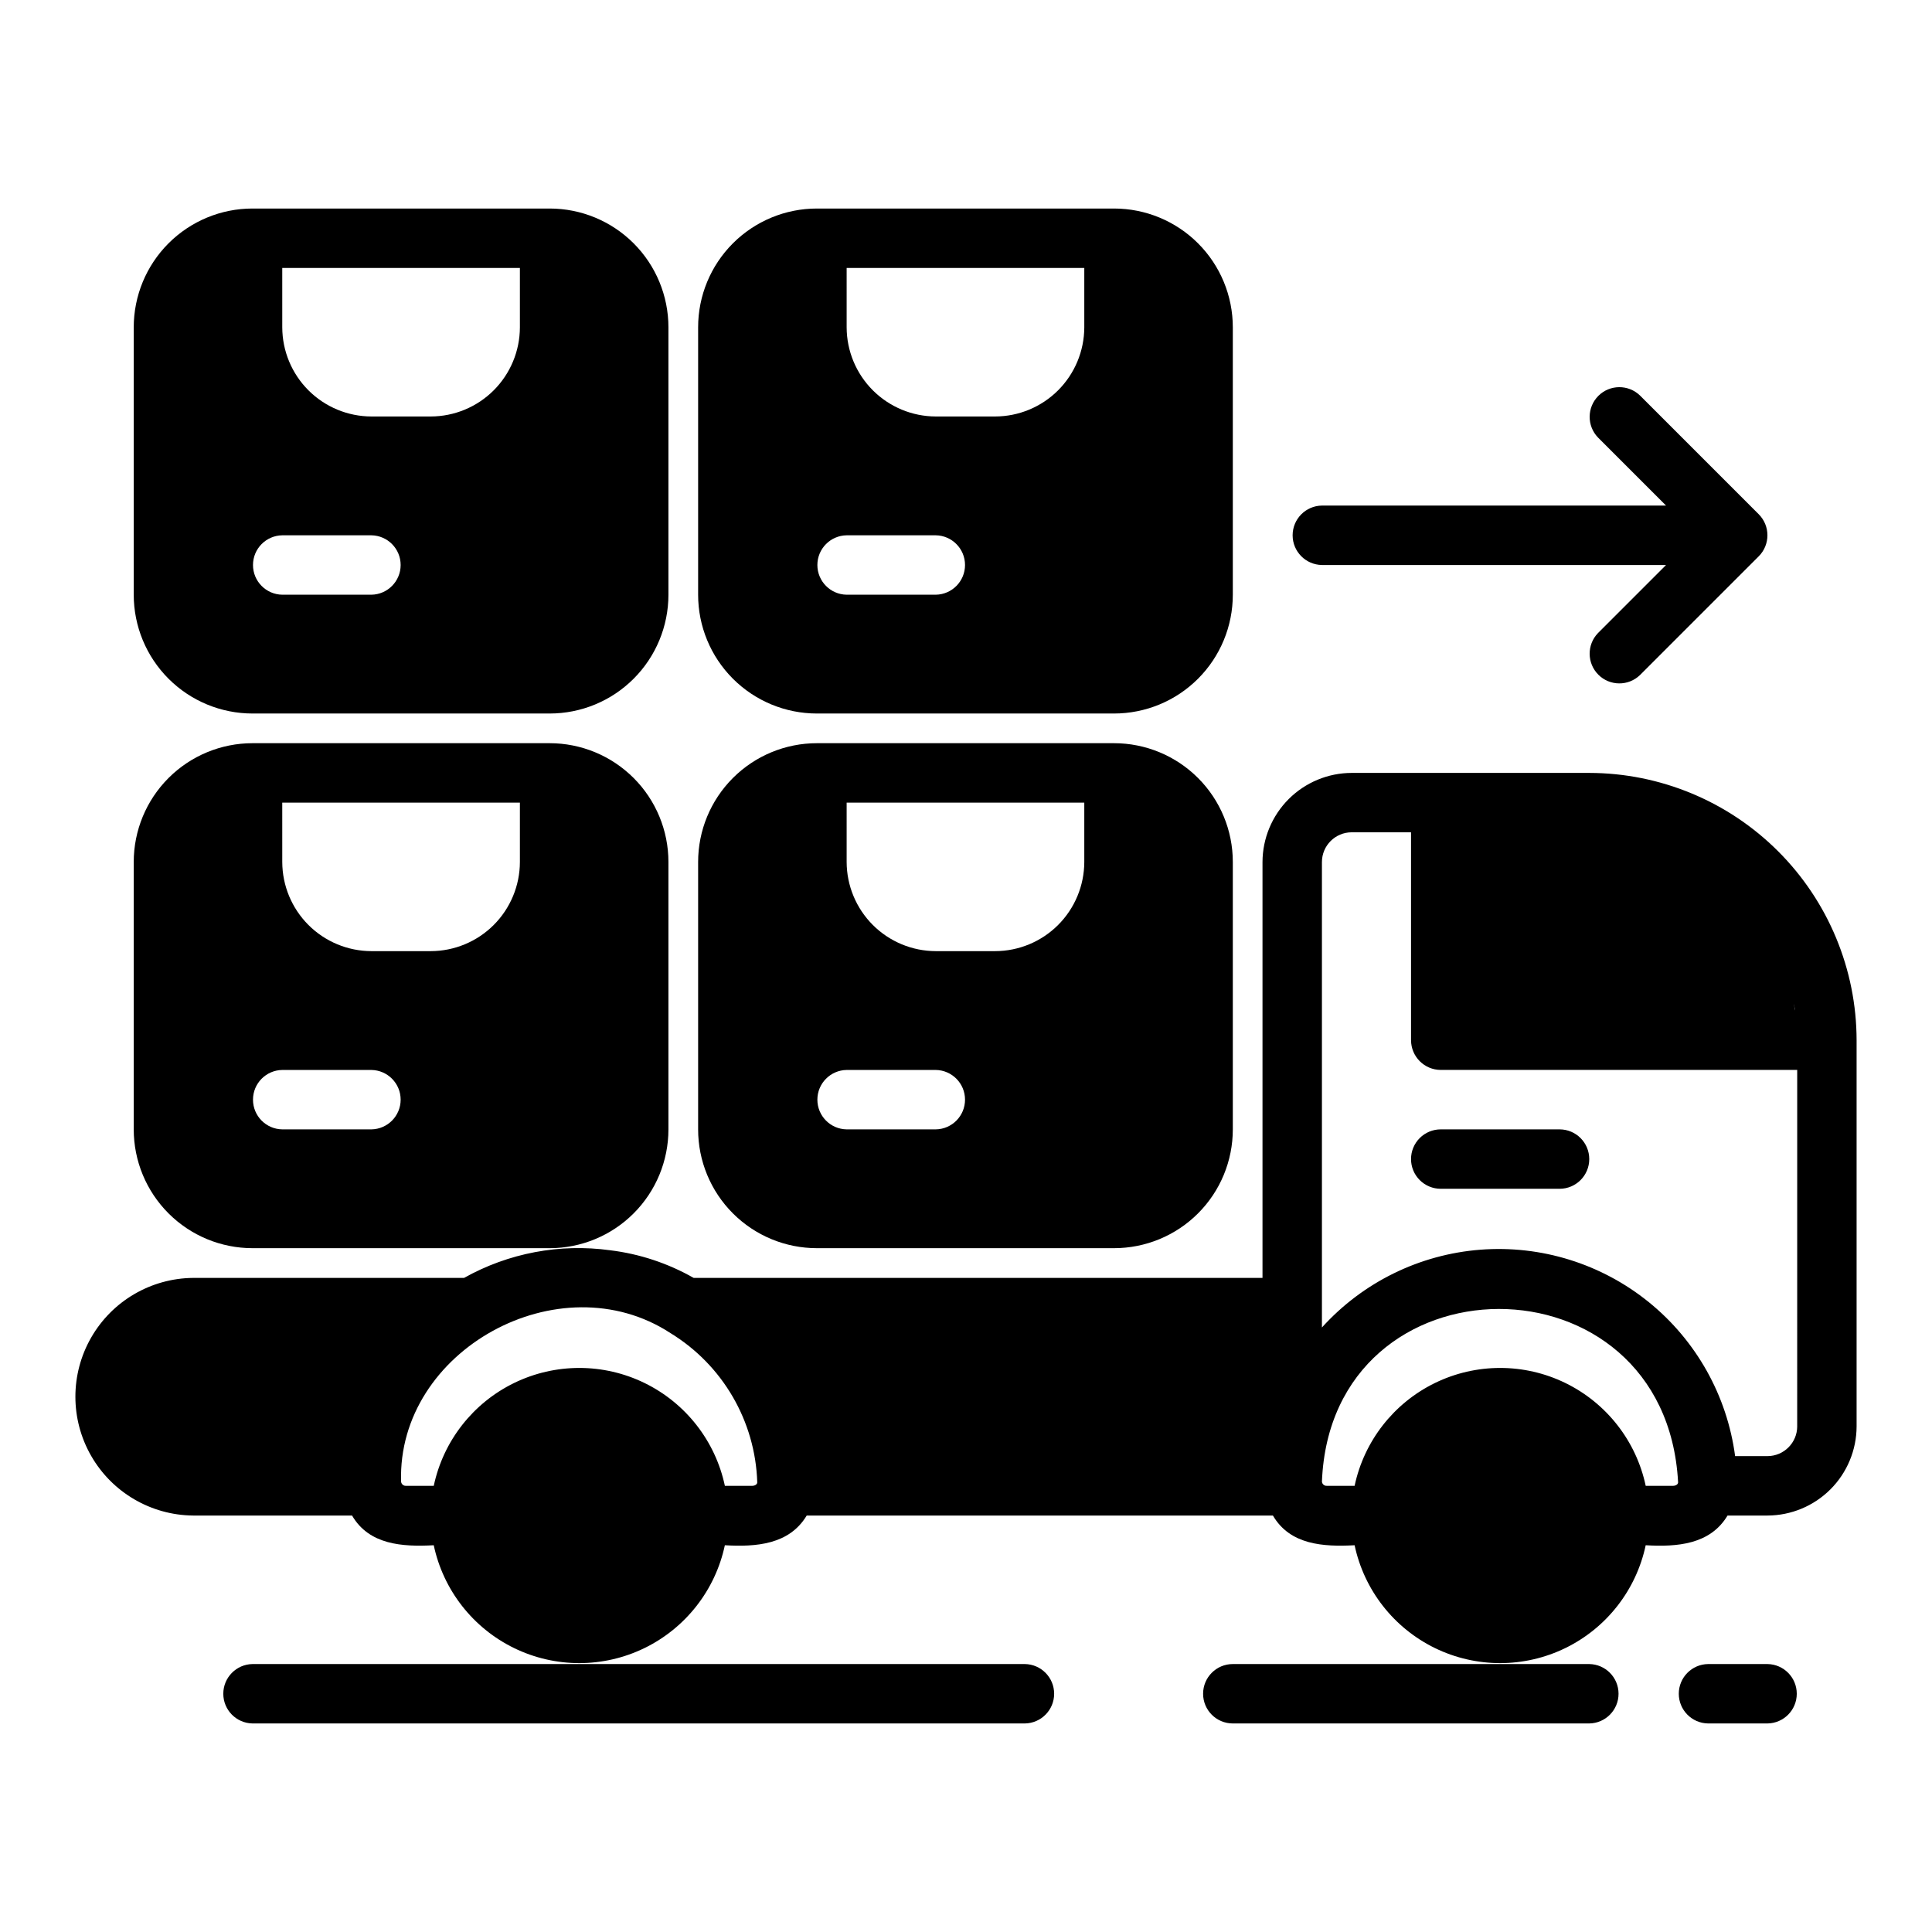 <?xml version="1.0" encoding="UTF-8"?>
<!-- Uploaded to: ICON Repo, www.iconrepo.com, Generator: ICON Repo Mixer Tools -->
<svg fill="#000000" width="800px" height="800px" version="1.1" viewBox="144 144 512 512" xmlns="http://www.w3.org/2000/svg">
 <g>
  <path d="m415.6 584.99h-204.67c-4.301 0.062-7.754 3.57-7.754 7.871s3.453 7.809 7.754 7.871h204.67c4.305-0.062 7.758-3.57 7.758-7.871s-3.453-7.809-7.758-7.871z"/>
  <path d="m565.17 584.99h-94.465c-4.348 0-7.871 3.523-7.871 7.871 0 4.348 3.523 7.871 7.871 7.871h94.465c4.305-0.059 7.762-3.566 7.762-7.871 0-4.305-3.457-7.812-7.762-7.871z"/>
  <path d="m612.4 584.99h-15.742c-4.305 0.059-7.762 3.566-7.762 7.871 0 4.305 3.457 7.812 7.762 7.871h15.742c4.305-0.059 7.762-3.566 7.762-7.871 0-4.305-3.457-7.812-7.762-7.871z"/>
  <path d="m565.17 348.83h-62.977c-6.258 0.016-12.254 2.512-16.68 6.934-4.422 4.426-6.918 10.422-6.938 16.68v110.21h-150.75l0.004 0.004c-6.816-3.883-14.336-6.371-22.121-7.324-13.363-1.84-26.961 0.73-38.73 7.324h-71.793c-11.184 0.098-21.473 6.121-27.035 15.824-5.562 9.699-5.562 21.625 0 31.324 5.562 9.703 15.852 15.727 27.035 15.828h42.113c4.523 7.766 13.316 8.32 21.648 7.871 2.523 11.871 10.375 21.922 21.285 27.246 10.91 5.32 23.664 5.32 34.574 0 10.91-5.324 18.762-15.375 21.289-27.246 8.297 0.477 17.07-0.16 21.691-7.871h123.55c4.523 7.766 13.316 8.32 21.648 7.871 2.523 11.871 10.375 21.922 21.285 27.246 10.91 5.32 23.664 5.32 34.574 0 10.91-5.324 18.762-15.375 21.285-27.246 8.297 0.477 17.07-0.16 21.691-7.871h10.586-0.004c6.258-0.02 12.254-2.516 16.68-6.938 4.426-4.426 6.918-10.422 6.938-16.68v-102.34c-0.027-18.781-7.5-36.785-20.781-50.066s-31.285-20.754-50.066-20.781zm-221.75 188.93h-7.32v-0.004c-2.523-11.871-10.375-21.922-21.285-27.246-10.914-5.32-23.664-5.32-34.578 0-10.91 5.324-18.762 15.375-21.285 27.246h-7.32c-0.672 0.062-1.27-0.43-1.336-1.102-1.082-34.852 42.039-58.551 71.398-39.359 13.828 8.461 22.469 23.312 22.984 39.516 0.027 0.543-0.605 0.926-1.258 0.945zm244.03 0h-7.32v-0.004c-2.523-11.871-10.375-21.922-21.285-27.246-10.91-5.32-23.664-5.32-34.574 0-10.91 5.324-18.762 15.375-21.285 27.246h-7.32c-0.676 0.062-1.273-0.43-1.34-1.102 2.383-60.766 91.047-61.324 94.387 0.16 0.027 0.539-0.609 0.922-1.262 0.941zm32.824-15.742 0.004-0.004c-0.016 4.34-3.531 7.859-7.875 7.871h-8.582 0.004c-2.125-16.023-10.305-30.625-22.863-40.797-12.562-10.176-28.543-15.148-44.656-13.902-16.113 1.25-31.141 8.625-41.98 20.613v-123.36c0.012-4.34 3.527-7.859 7.871-7.871h15.742v55.105h0.004c0.012 4.34 3.527 7.859 7.871 7.871h94.465zm-0.629-110.68v0.473-0.008c-0.027-0.637-0.133-1.273-0.312-1.887 0.141 0.461 0.246 0.938 0.312 1.418z"/>
  <path d="m517.94 451.17c-0.004 2.086 0.824 4.09 2.301 5.566 1.477 1.477 3.481 2.305 5.57 2.305h31.488c4.348 0 7.871-3.523 7.871-7.871 0-4.348-3.523-7.875-7.871-7.875h-31.488c-2.09 0-4.094 0.828-5.57 2.305-1.477 1.477-2.305 3.481-2.301 5.57z"/>
  <path d="m360.5 474.78h78.719c8.352 0.004 16.363-3.312 22.27-9.219s9.223-13.914 9.219-22.27v-70.848c0.004-8.352-3.312-16.359-9.219-22.266s-13.918-9.223-22.27-9.223h-78.719c-8.352 0-16.363 3.316-22.27 9.223s-9.223 13.914-9.219 22.266v70.848c-0.004 8.355 3.312 16.363 9.219 22.27s13.918 9.223 22.27 9.219zm7.871-118.08h62.977v15.746c-0.02 6.258-2.512 12.254-6.938 16.68-4.426 4.426-10.422 6.918-16.68 6.938h-15.742c-6.258-0.02-12.254-2.512-16.68-6.938-4.426-4.426-6.918-10.422-6.938-16.68zm0 70.848h23.617v0.004c4.301 0.062 7.754 3.57 7.754 7.871 0 4.305-3.453 7.809-7.754 7.871h-23.617c-4.301-0.062-7.758-3.566-7.758-7.871 0-4.301 3.457-7.809 7.758-7.871z"/>
  <path d="m210.93 474.78h78.723c8.352 0.004 16.359-3.312 22.266-9.219s9.223-13.914 9.223-22.27v-70.848c0-8.352-3.316-16.359-9.223-22.266s-13.914-9.223-22.266-9.223h-78.723c-8.352 0-16.359 3.316-22.266 9.223s-9.223 13.914-9.223 22.266v70.848c0 8.355 3.316 16.363 9.223 22.27s13.914 9.223 22.266 9.219zm7.871-118.08h62.977v15.746c-0.016 6.258-2.512 12.254-6.934 16.68-4.426 4.426-10.422 6.918-16.68 6.938h-15.746c-6.258-0.02-12.254-2.512-16.68-6.938-4.422-4.426-6.918-10.422-6.934-16.68zm0 70.848h23.617v0.004c4.305 0.062 7.758 3.57 7.758 7.871 0 4.305-3.457 7.809-7.758 7.871h-23.613c-4.305-0.062-7.758-3.566-7.758-7.871 0-4.301 3.453-7.809 7.758-7.871z"/>
  <path d="m360.5 333.09h78.719c8.352 0.004 16.363-3.312 22.27-9.219s9.223-13.918 9.219-22.27v-70.848c0.004-8.352-3.312-16.363-9.219-22.27-5.906-5.902-13.918-9.223-22.27-9.219h-78.719c-8.352-0.004-16.363 3.316-22.27 9.219-5.906 5.906-9.223 13.918-9.219 22.27v70.848c-0.004 8.352 3.312 16.363 9.219 22.27s13.918 9.223 22.27 9.219zm7.871-118.08h62.977v15.746c-0.02 6.258-2.512 12.254-6.938 16.68-4.426 4.426-10.422 6.918-16.68 6.938h-15.742c-6.258-0.02-12.254-2.512-16.68-6.938-4.426-4.426-6.918-10.422-6.938-16.68zm0 70.848h23.617v0.004c4.301 0.062 7.754 3.57 7.754 7.871 0 4.301-3.453 7.809-7.754 7.871h-23.617c-4.301-0.062-7.758-3.57-7.758-7.871 0-4.305 3.457-7.809 7.758-7.871z"/>
  <path d="m210.93 333.09h78.723c8.352 0.004 16.359-3.312 22.266-9.219s9.223-13.918 9.223-22.27v-70.848c0-8.352-3.316-16.363-9.223-22.27-5.906-5.902-13.914-9.223-22.266-9.219h-78.723c-8.352-0.004-16.359 3.316-22.266 9.219-5.906 5.906-9.223 13.918-9.223 22.27v70.848c0 8.352 3.316 16.363 9.223 22.27s13.914 9.223 22.266 9.219zm7.871-118.08h62.977v15.746c-0.016 6.258-2.512 12.254-6.934 16.68-4.426 4.426-10.422 6.918-16.68 6.938h-15.746c-6.258-0.02-12.254-2.512-16.68-6.938-4.422-4.426-6.918-10.422-6.934-16.68zm0 70.848h23.617v0.004c4.305 0.062 7.758 3.57 7.758 7.871 0 4.301-3.457 7.809-7.758 7.871h-23.613c-4.305-0.062-7.758-3.57-7.758-7.871 0-4.305 3.453-7.809 7.758-7.871z"/>
  <path d="m494.32 293.73h91.203l-18.051 18.051c-2.973 3.09-2.922 7.992 0.109 11.023s7.934 3.078 11.023 0.105l31.477-31.477c3.074-3.082 3.074-8.07 0-11.152l-31.477-31.477c-3.09-2.973-7.992-2.926-11.023 0.105-3.031 3.035-3.078 7.934-0.105 11.027l18.047 18.047h-91.203c-4.305 0.062-7.762 3.57-7.762 7.875 0 4.305 3.457 7.809 7.762 7.871z"/>
 </g>
</svg>